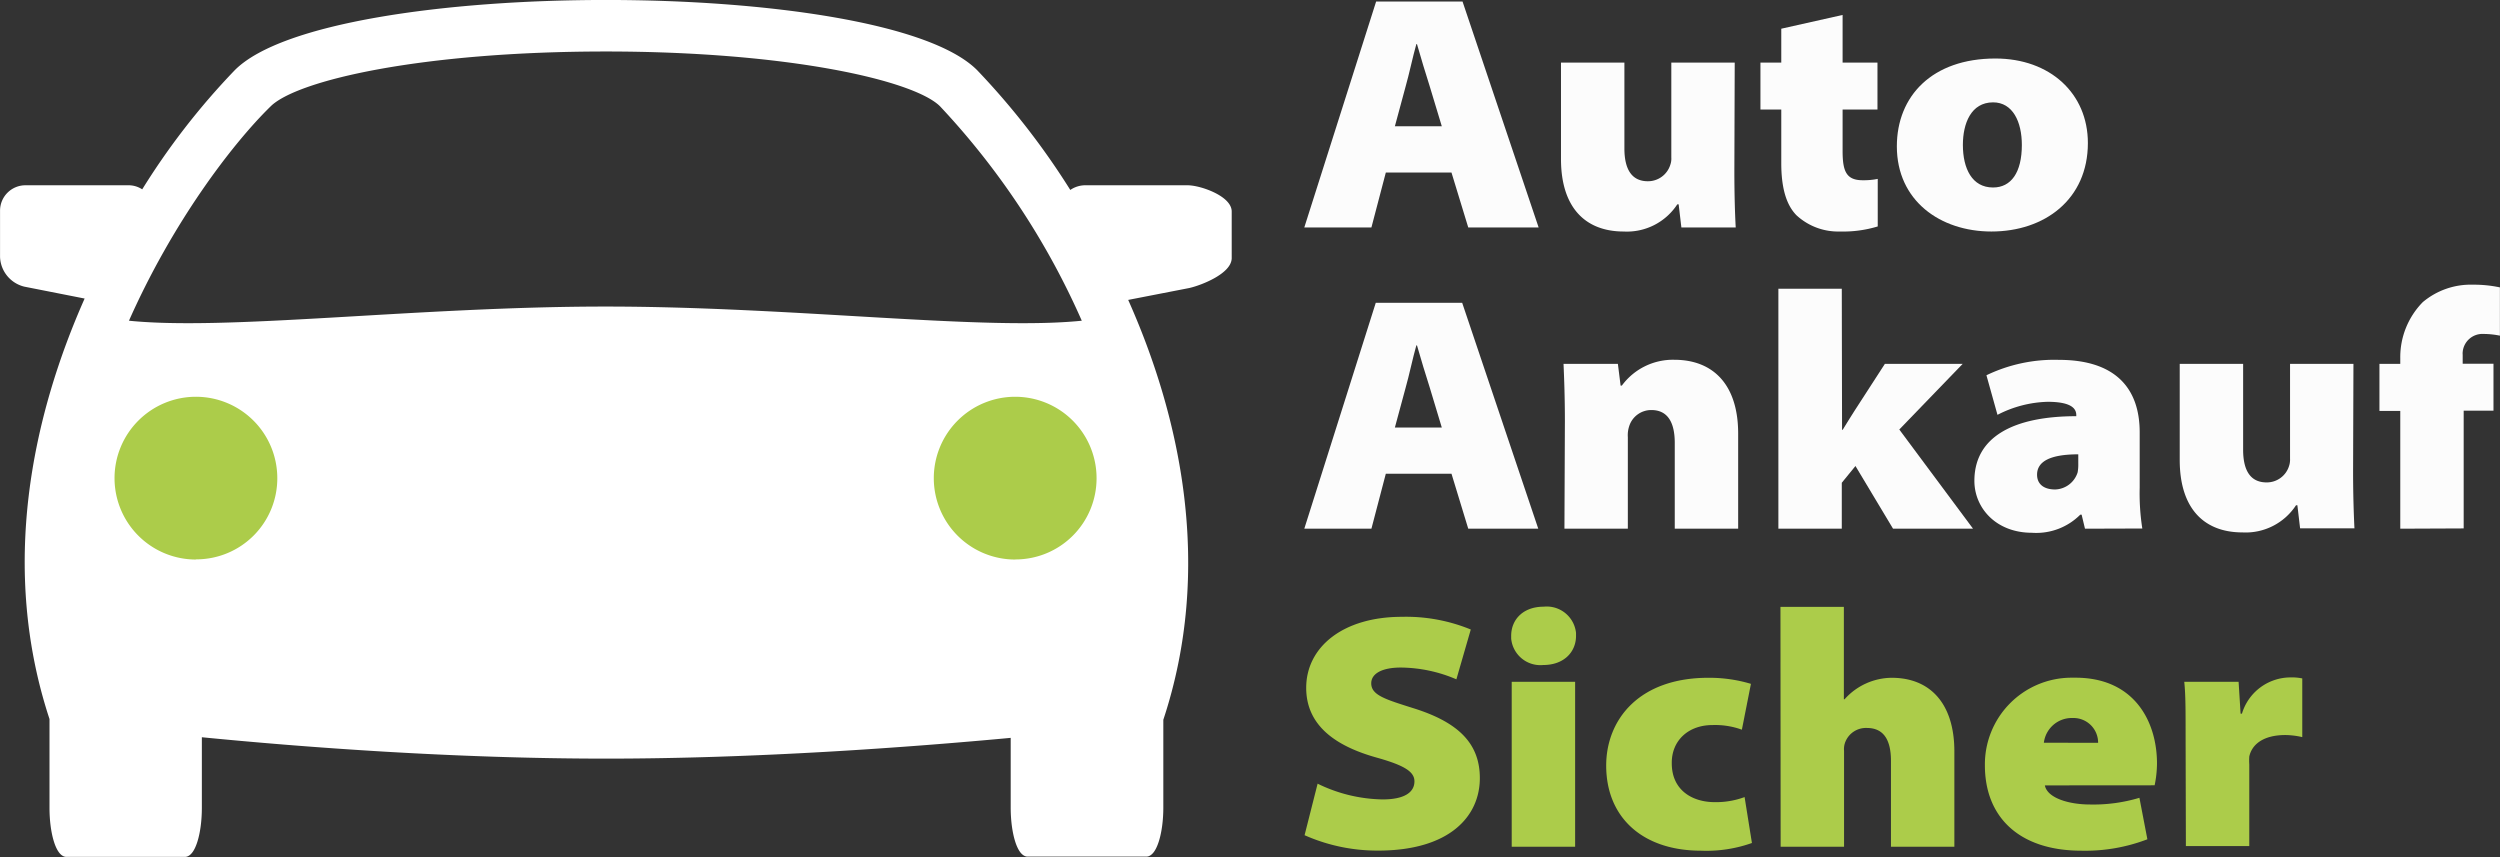 <?xml version="1.0" encoding="UTF-8"?> <svg xmlns="http://www.w3.org/2000/svg" viewBox="0 0 276.01 94.65"><rect x="0" y="0" width="276.01" height="94.65" fill="#333333" stroke="none"/><defs><style>.cls-1{fill:#accc4a;}.cls-2{fill:#fff;stroke:#fff;stroke-linecap:round;stroke-linejoin:round;stroke-width:0.57px;}.cls-3{fill:#fcfcfc;}</style></defs><title>Element 1</title><g id="Ebene_2" data-name="Ebene 2"><g id="Ebene_1-2" data-name="Ebene 1"><g id="Ebene_2-2" data-name="Ebene 2"><g id="Ebene_1-2-2" data-name="Ebene 1-2"><g id="_CajC0DkPRBIgr3hGpRqc2" data-name=" CajC0DkPRBIgr3hGpRqc2"><g id="Ebene_3" data-name="Ebene 3"><circle class="cls-1" cx="112.31" cy="52.78" r="10.5"></circle><circle class="cls-1" cx="21.51" cy="53.58" r="9.9"></circle></g><g id="_Xcxd0p0lmCsvgZ71qPz5c" data-name=" Xcxd0p0lmCsvgZ71qPz5c"><path id="_oe2owgApwOpLTOgr7OZG4" data-name=" oe2owgApwOpLTOgr7OZG4" class="cls-2" d="M131.11,20.74H119.75a2.65,2.65,0,0,0-1.66.65A82.26,82.26,0,0,0,107.67,7.94c-10.2-10.21-71.34-10.21-81.54,0A78.92,78.92,0,0,0,15.78,21.32a2.46,2.46,0,0,0-1.52-.58H2.83a2.52,2.52,0,0,0-2.54,2.5s0,0,0,0v5.13a3.22,3.22,0,0,0,2.46,3l7,1.38c-6,13.38-9.48,30-4,46.59v9.84c0,2.83.72,5.14,1.59,5.14H20.41c.87,0,1.59-2.31,1.59-5.14v-8.1c11.72,1.16,28.29,2.39,44.93,2.39,16.43,0,33.29-1.23,44.94-2.32v8c0,2.83.72,5.14,1.59,5.14h13.09c.87,0,1.6-2.31,1.6-5.14V79.42c5.5-16.57,2-33.21-4-46.52l7.09-1.38c1.4-.32,4.41-1.56,4.46-3V23.35c0-1.43-3.16-2.6-4.59-2.61ZM21.64,62.06a9.27,9.27,0,1,1,9.26-9.28v0a9.23,9.23,0,0,1-9.2,9.26ZM13.82,35.65c4.92-11.22,11.65-20,15.85-24.1,3-3,17-6.15,37.19-6.15S101.09,8.59,104,11.55a84.3,84.3,0,0,1,15.85,24.1c-10.86,1.23-32.06-1.52-53-1.52S24.75,36.88,13.82,35.65Zm98.26,26.41a9.27,9.27,0,1,1,9.27-9.27h0a9.24,9.24,0,0,1-9.22,9.26Z"></path></g></g><path class="cls-3" d="M153,19.05l-1.59,6.06H144L151.93.17h9.54l8.4,24.94H162.1l-1.85-6.06Zm6.18-5.11-1.33-4.4c-.45-1.41-1-3.22-1.41-4.67h-.07c-.41,1.45-.78,3.26-1.19,4.7L154,13.94Z"></path><path class="cls-3" d="M191.48,18.79c0,2.77.07,4.88.15,6.32h-6l-.3-2.55h-.15a6.64,6.64,0,0,1-5.92,3c-4.22,0-6.92-2.63-6.92-8V6.91h7v9.47c0,2.37.85,3.63,2.59,3.63a2.58,2.58,0,0,0,2.48-1.82,2,2,0,0,0,.11-.81V6.91h7Z"></path><path class="cls-3" d="M203.43,1.65V6.91h3.85v5.18h-3.85v4.55c0,2.22.37,3.26,2.22,3.26a7.77,7.77,0,0,0,1.66-.15V25a13.18,13.18,0,0,1-4.18.56,6.78,6.78,0,0,1-4.81-1.81c-1.11-1.15-1.66-3-1.66-5.74V12.09h-2.3V6.91h2.3V3.17Z"></path><path class="cls-3" d="M230.51,15.79c0,6.22-4.77,9.77-10.65,9.77-5.66,0-10.44-3.41-10.44-9.4,0-5.55,3.89-9.7,10.88-9.7C226.33,6.46,230.51,10.31,230.51,15.79Zm-13.8.21c0,2.59,1,4.7,3.33,4.7,2,0,3.18-1.66,3.18-4.7,0-2.55-1-4.7-3.18-4.7C217.6,11.31,216.71,13.64,216.71,16Z"></path><path class="cls-3" d="M153,52.3l-1.59,6.07H144l7.89-24.94h9.54l8.4,24.94h-7.73l-1.85-6.07Zm6.18-5.1-1.33-4.41c-.45-1.4-1-3.22-1.41-4.66h-.07c-.41,1.44-.78,3.26-1.19,4.7L154,47.2Z"></path><path class="cls-3" d="M172.77,46.49c0-2.59-.08-4.7-.15-6.32h6l.3,2.4h.14a7,7,0,0,1,5.78-2.85c4.36,0,7.06,2.81,7.06,8.14V58.37h-7V48.9c0-2.37-.85-3.63-2.59-3.63a2.55,2.55,0,0,0-2.44,1.78,3.18,3.18,0,0,0-.15,1.22v10.1h-7Z"></path><path class="cls-3" d="M203.37,47.45h.07c.44-.7.85-1.4,1.29-2.07l3.37-5.21h8.59l-7,7.25,8.14,10.95H209l-4.15-6.92-1.51,1.85v5.07h-7V31.88h7Z"></path><path class="cls-3" d="M230.19,58.37l-.37-1.55h-.15a6.85,6.85,0,0,1-5.33,2c-4,0-6.36-2.77-6.36-5.73,0-4.89,4.37-7.14,11.25-7.14v-.11c0-.67-.44-1.48-3.18-1.48a12.76,12.76,0,0,0-5.52,1.44l-1.22-4.37a17.26,17.26,0,0,1,8-1.7c6.25,0,8.92,3.15,8.92,8v6.11a25.2,25.2,0,0,0,.29,4.51Zm-.74-8.21c-3.07,0-4.55.77-4.55,2.25,0,1,.7,1.63,2,1.63a2.69,2.69,0,0,0,2.48-1.89,4.76,4.76,0,0,0,.07-1Z"></path><path class="cls-3" d="M259.79,52c0,2.78.08,4.89.15,6.33h-6l-.3-2.55h-.15a6.64,6.64,0,0,1-5.92,3c-4.22,0-6.92-2.62-6.92-8V40.17h7v9.47c0,2.37.85,3.62,2.59,3.62a2.57,2.57,0,0,0,2.48-1.81,2.21,2.21,0,0,0,.11-.81V40.17h7Z"></path><path class="cls-3" d="M265,58.37v-13h-2.3v-5.2H265v-.63a8.67,8.67,0,0,1,2.48-6.18A8.22,8.22,0,0,1,273,31.43a13.82,13.82,0,0,1,3,.3v5.33a9,9,0,0,0-1.78-.19,2.19,2.19,0,0,0-2.33,2,1.4,1.4,0,0,0,0,.29v1h3.4v5.18H272v13Z"></path><path class="cls-1" d="M145.47,86.52a16.84,16.84,0,0,0,7.18,1.74c2.33,0,3.51-.74,3.51-2,0-1.07-1.14-1.77-4.18-2.62-4.25-1.19-7.77-3.37-7.77-7.7,0-4.51,4.07-7.84,10.55-7.84a18.81,18.81,0,0,1,7.62,1.4L160.79,75a15.84,15.84,0,0,0-6.14-1.3c-2.07,0-3.26.67-3.26,1.74,0,1.33,1.59,1.78,4.85,2.81,4.85,1.56,7.14,3.89,7.14,7.66,0,4.18-3.29,8-11.25,8a19.82,19.82,0,0,1-8.1-1.7Z"></path><path class="cls-1" d="M174,70.2c0,1.78-1.33,3.22-3.62,3.22a3.24,3.24,0,0,1-3.54-2.91c0-.1,0-.21,0-.31,0-1.81,1.33-3.22,3.59-3.22A3.25,3.25,0,0,1,174,69.89C174,70,174,70.1,174,70.2Zm-7.1,23.28V75.27h7V93.48Z"></path><path class="cls-1" d="M193.42,93.07a15,15,0,0,1-5.62.85c-6.44,0-10.47-3.66-10.47-9.4,0-5,3.55-9.69,11.28-9.69a16,16,0,0,1,4.7.67l-1,5.06a8.67,8.67,0,0,0-3.26-.51c-2.63,0-4.51,1.7-4.48,4.22,0,3,2.3,4.29,4.74,4.29a9.09,9.09,0,0,0,3.3-.56Z"></path><path class="cls-1" d="M196.57,67h7V77.2h.08a7.05,7.05,0,0,1,5.2-2.37c4.22,0,6.92,2.81,6.92,8.14V93.48h-7V84c0-2.37-.85-3.63-2.66-3.63a2.45,2.45,0,0,0-2.37,1.52,2.14,2.14,0,0,0-.15,1V93.48h-7Z"></path><path class="cls-1" d="M225.76,86.71c.26,1.37,2.59,2.11,5,2.11a17.6,17.6,0,0,0,5.44-.74l.88,4.58a19.15,19.15,0,0,1-7.29,1.26c-6.81,0-10.65-3.66-10.65-9.43a9.57,9.57,0,0,1,9.46-9.67h.54c6.51,0,9,4.85,9,9.47a12.18,12.18,0,0,1-.26,2.41Zm5.88-4.7a2.72,2.72,0,0,0-2.7-2.74h-.15A3.11,3.11,0,0,0,225.65,82Z"></path><path class="cls-1" d="M241.3,81.53c0-3.22,0-4.85-.15-6.26h6l.22,3.52h.15a5.61,5.61,0,0,1,5.29-4,5.8,5.8,0,0,1,1.37.11v6.48a8.92,8.92,0,0,0-1.85-.23c-2.41,0-3.7,1-4,2.37a6.61,6.61,0,0,0,0,.89v9h-7Z"></path></g></g></g></g></svg> 